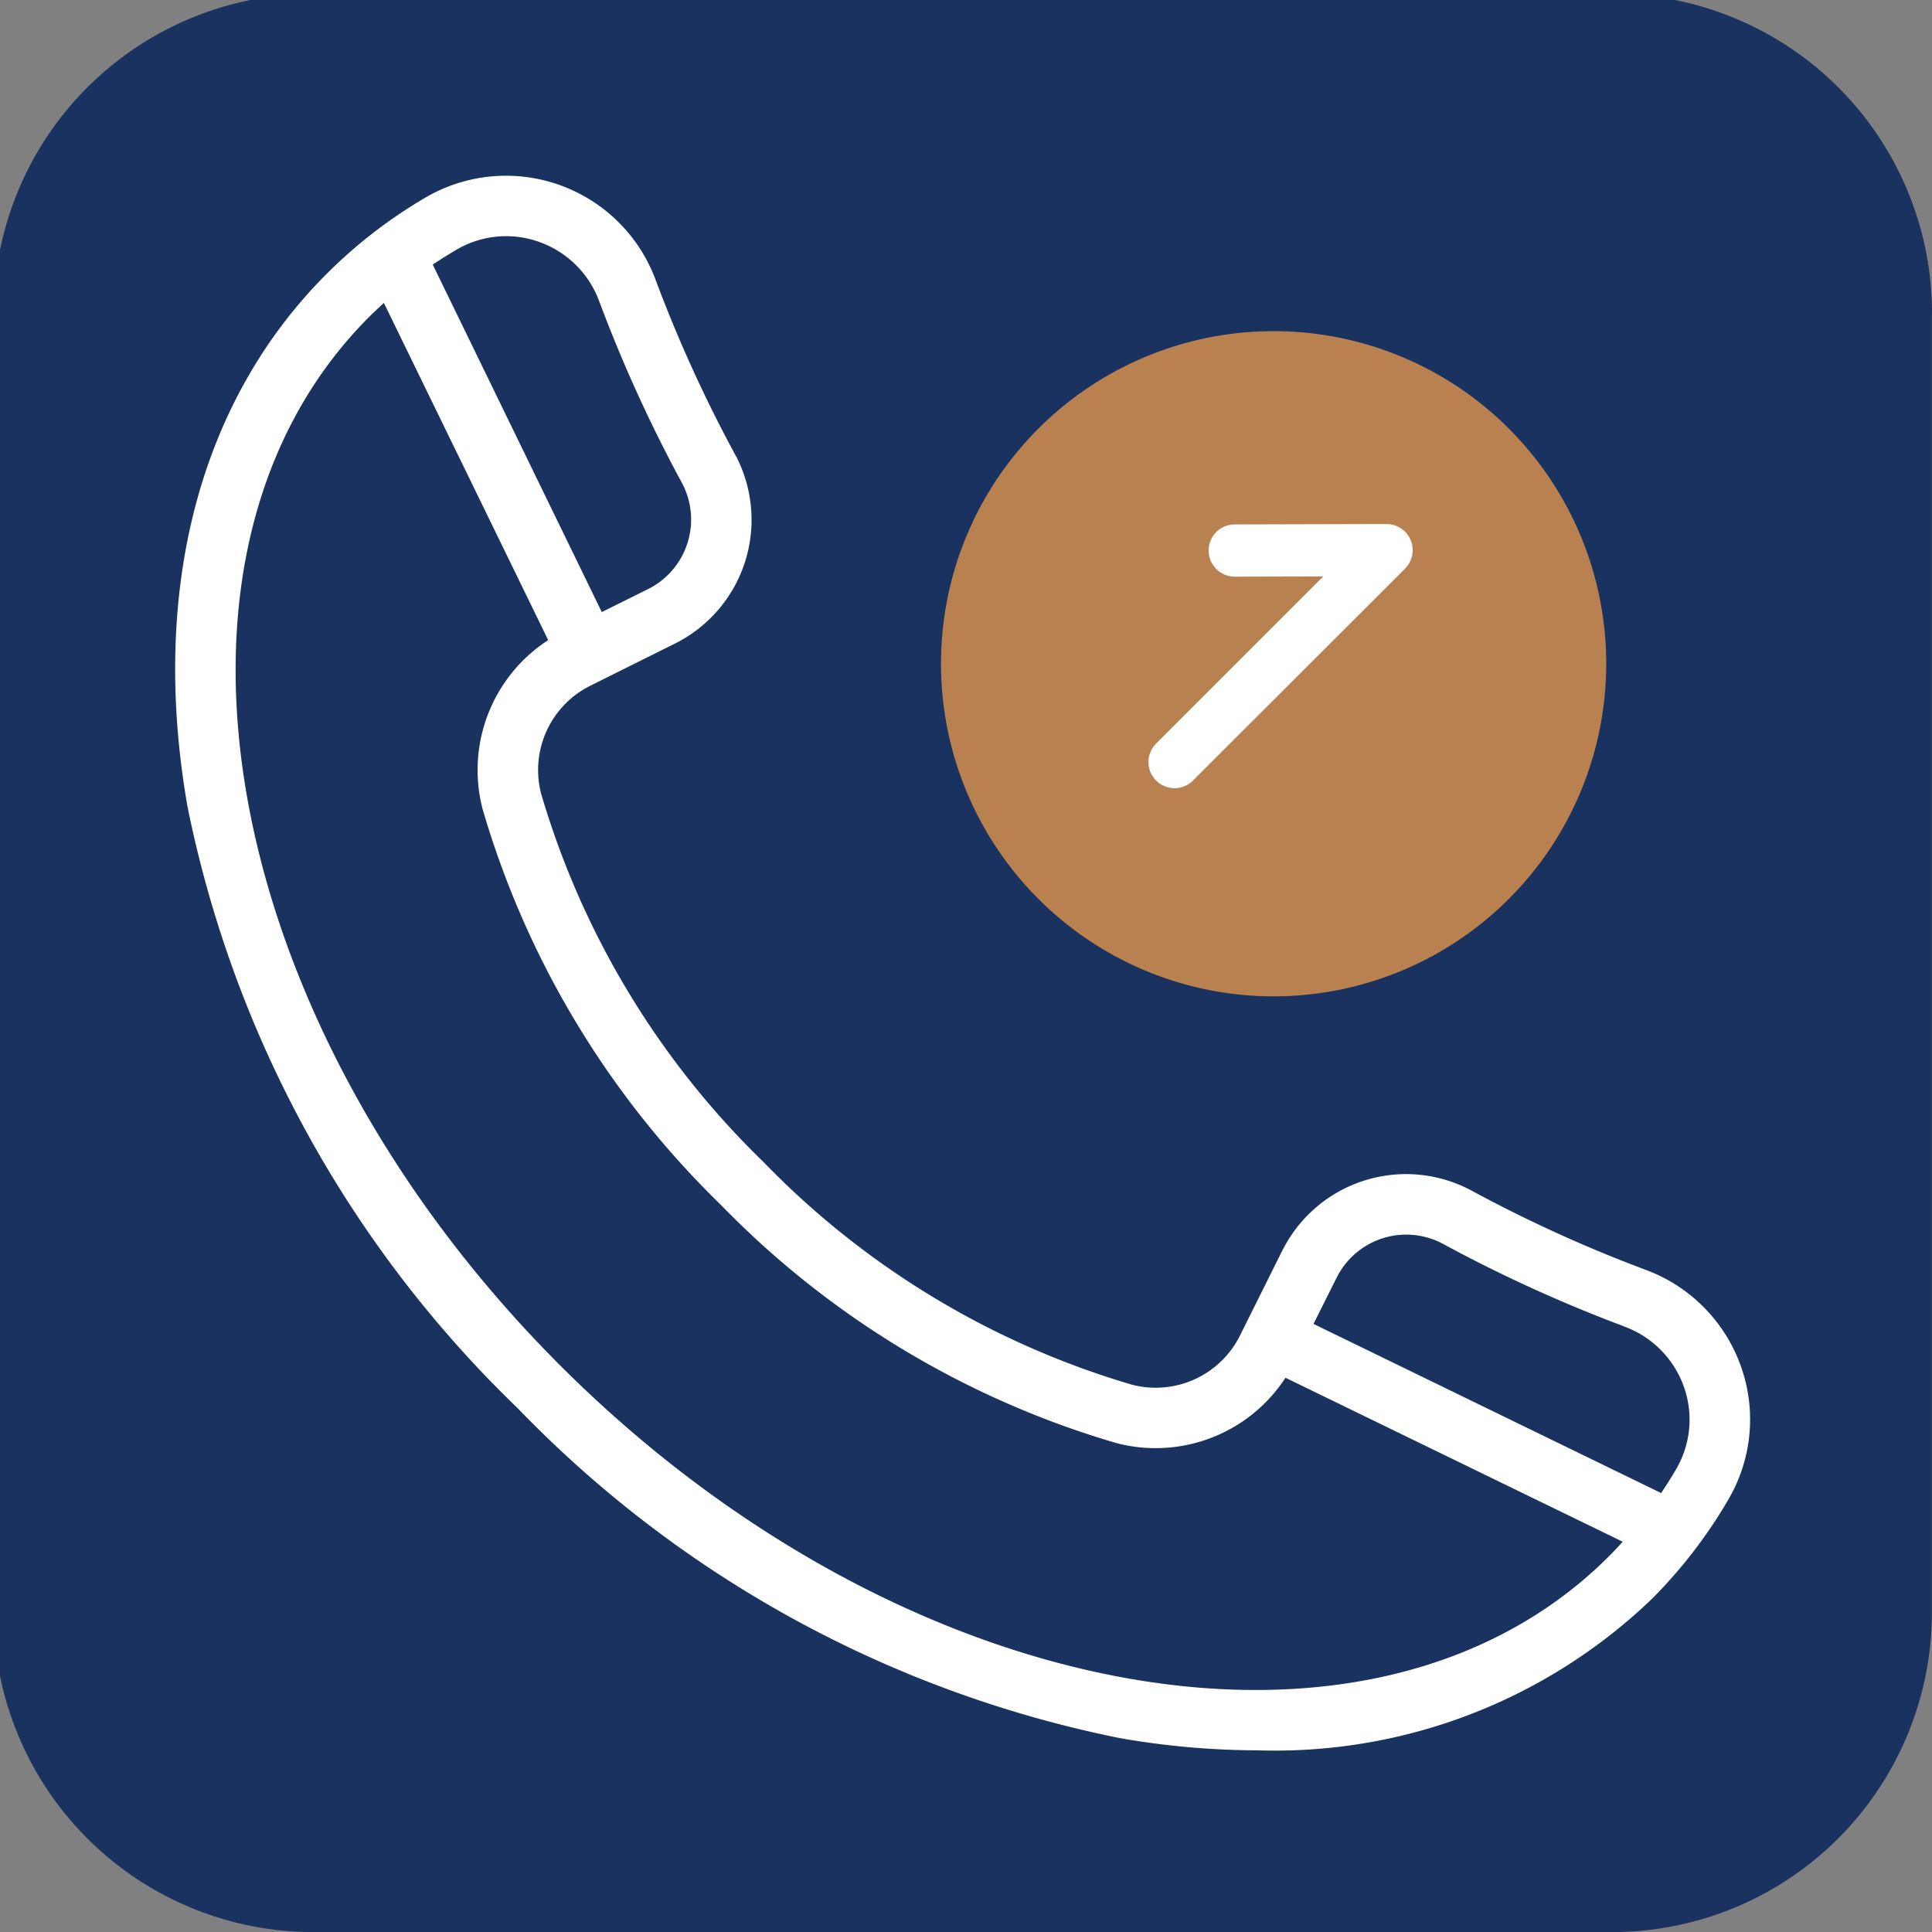 <svg xmlns="http://www.w3.org/2000/svg" xmlns:xlink="http://www.w3.org/1999/xlink" width="50" height="50" viewBox="0 0 50 50">
  <rect x="0" y="0" width="50" height="50" fill="#808080" stroke="none"/>
  <defs>
    <clipPath id="clip-path">
      <rect id="長方形_2269" data-name="長方形 2269" width="50" height="50" transform="translate(0.165 0.165)" fill="none"/>
    </clipPath>
  </defs>
  <g id="icon-tel" transform="translate(-0.165 -0.16)">
    <rect id="長方形_2268" data-name="長方形 2268" width="44.367" height="44.367" transform="translate(2.333 2.518)" fill="#fff"/>
    <g id="グループ_378" data-name="グループ 378" transform="translate(0 -0.005)">
      <g id="グループ_377" data-name="グループ 377" clip-path="url(#clip-path)">
        <path id="パス_677" data-name="パス 677" d="M15.739,16,11.365,7.008q.307-.206.627-.393a2.534,2.534,0,0,1,2.133-.192,2.575,2.575,0,0,1,1.546,1.53,37.334,37.334,0,0,0,2.137,4.695A2.011,2.011,0,0,1,17,15.373l-.06.031ZM50.162,8.267V41.9A8.276,8.276,0,0,1,41.9,50.162H8.266A8.276,8.276,0,0,1,0,41.9V8.267A8.275,8.275,0,0,1,8.266,0H41.9a8.275,8.275,0,0,1,8.266,8.266M45.216,35.509a4.139,4.139,0,0,0-2.461-2.486,35.845,35.845,0,0,1-4.5-2.047,3.578,3.578,0,0,0-4.849,1.446c-.019.034-.037.069-.054.1l-1.09,2.189A2.438,2.438,0,0,1,29.475,36a21.853,21.853,0,0,1-9.546-5.762,21.864,21.864,0,0,1-5.762-9.545,2.438,2.438,0,0,1,1.282-2.79l2.189-1.09a3.579,3.579,0,0,0,1.6-4.8l-.054-.1a35.771,35.771,0,0,1-2.048-4.5A4.129,4.129,0,0,0,11.2,5.259,12.65,12.65,0,0,0,8.618,7.248c-3.3,3.3-4.576,8.2-3.6,13.79A29.831,29.831,0,0,0,13.558,36.6a29.834,29.834,0,0,0,15.567,8.538,20.758,20.758,0,0,0,3.571.32,14.083,14.083,0,0,0,10.22-3.919A12.644,12.644,0,0,0,44.9,38.959,4.1,4.1,0,0,0,45.216,35.509Zm-3.006-1.017a37.328,37.328,0,0,1-4.694-2.137,2.011,2.011,0,0,0-2.726.809l-.031.059-.6,1.2L43.155,38.8q.207-.306.393-.627a2.534,2.534,0,0,0,.192-2.133,2.573,2.573,0,0,0-1.531-1.546M29.073,37.511a23.446,23.446,0,0,1-10.252-6.169,23.445,23.445,0,0,1-6.169-10.252,4.009,4.009,0,0,1,1.7-4.364L10.1,8c-.128.117-.255.235-.378.358-6.121,6.121-3.9,18.3,4.941,27.14s21.019,11.061,27.14,4.94c.123-.123.241-.249.358-.378l-8.728-4.244A4.009,4.009,0,0,1,29.073,37.511Z" transform="translate(0 0.005)" fill="#19325f"/>
        <path id="パス_678" data-name="パス 678" d="M65.528,20.62a8.608,8.608,0,1,1-12.174,0,8.609,8.609,0,0,1,12.174,0" transform="translate(-26.315 -9.364)" fill="#b98150"/>
        <path id="パス_679" data-name="パス 679" d="M63.12,35.083,68.606,29.6a.676.676,0,0,0-.479-1.154l-3.928.01a.676.676,0,1,0,0,1.352l2.291-.006-4.328,4.328a.676.676,0,0,0,.956.956Z" transform="translate(-32.079 -14.719)" fill="#fff"/>
      </g>
    </g>
  </g>
</svg>
